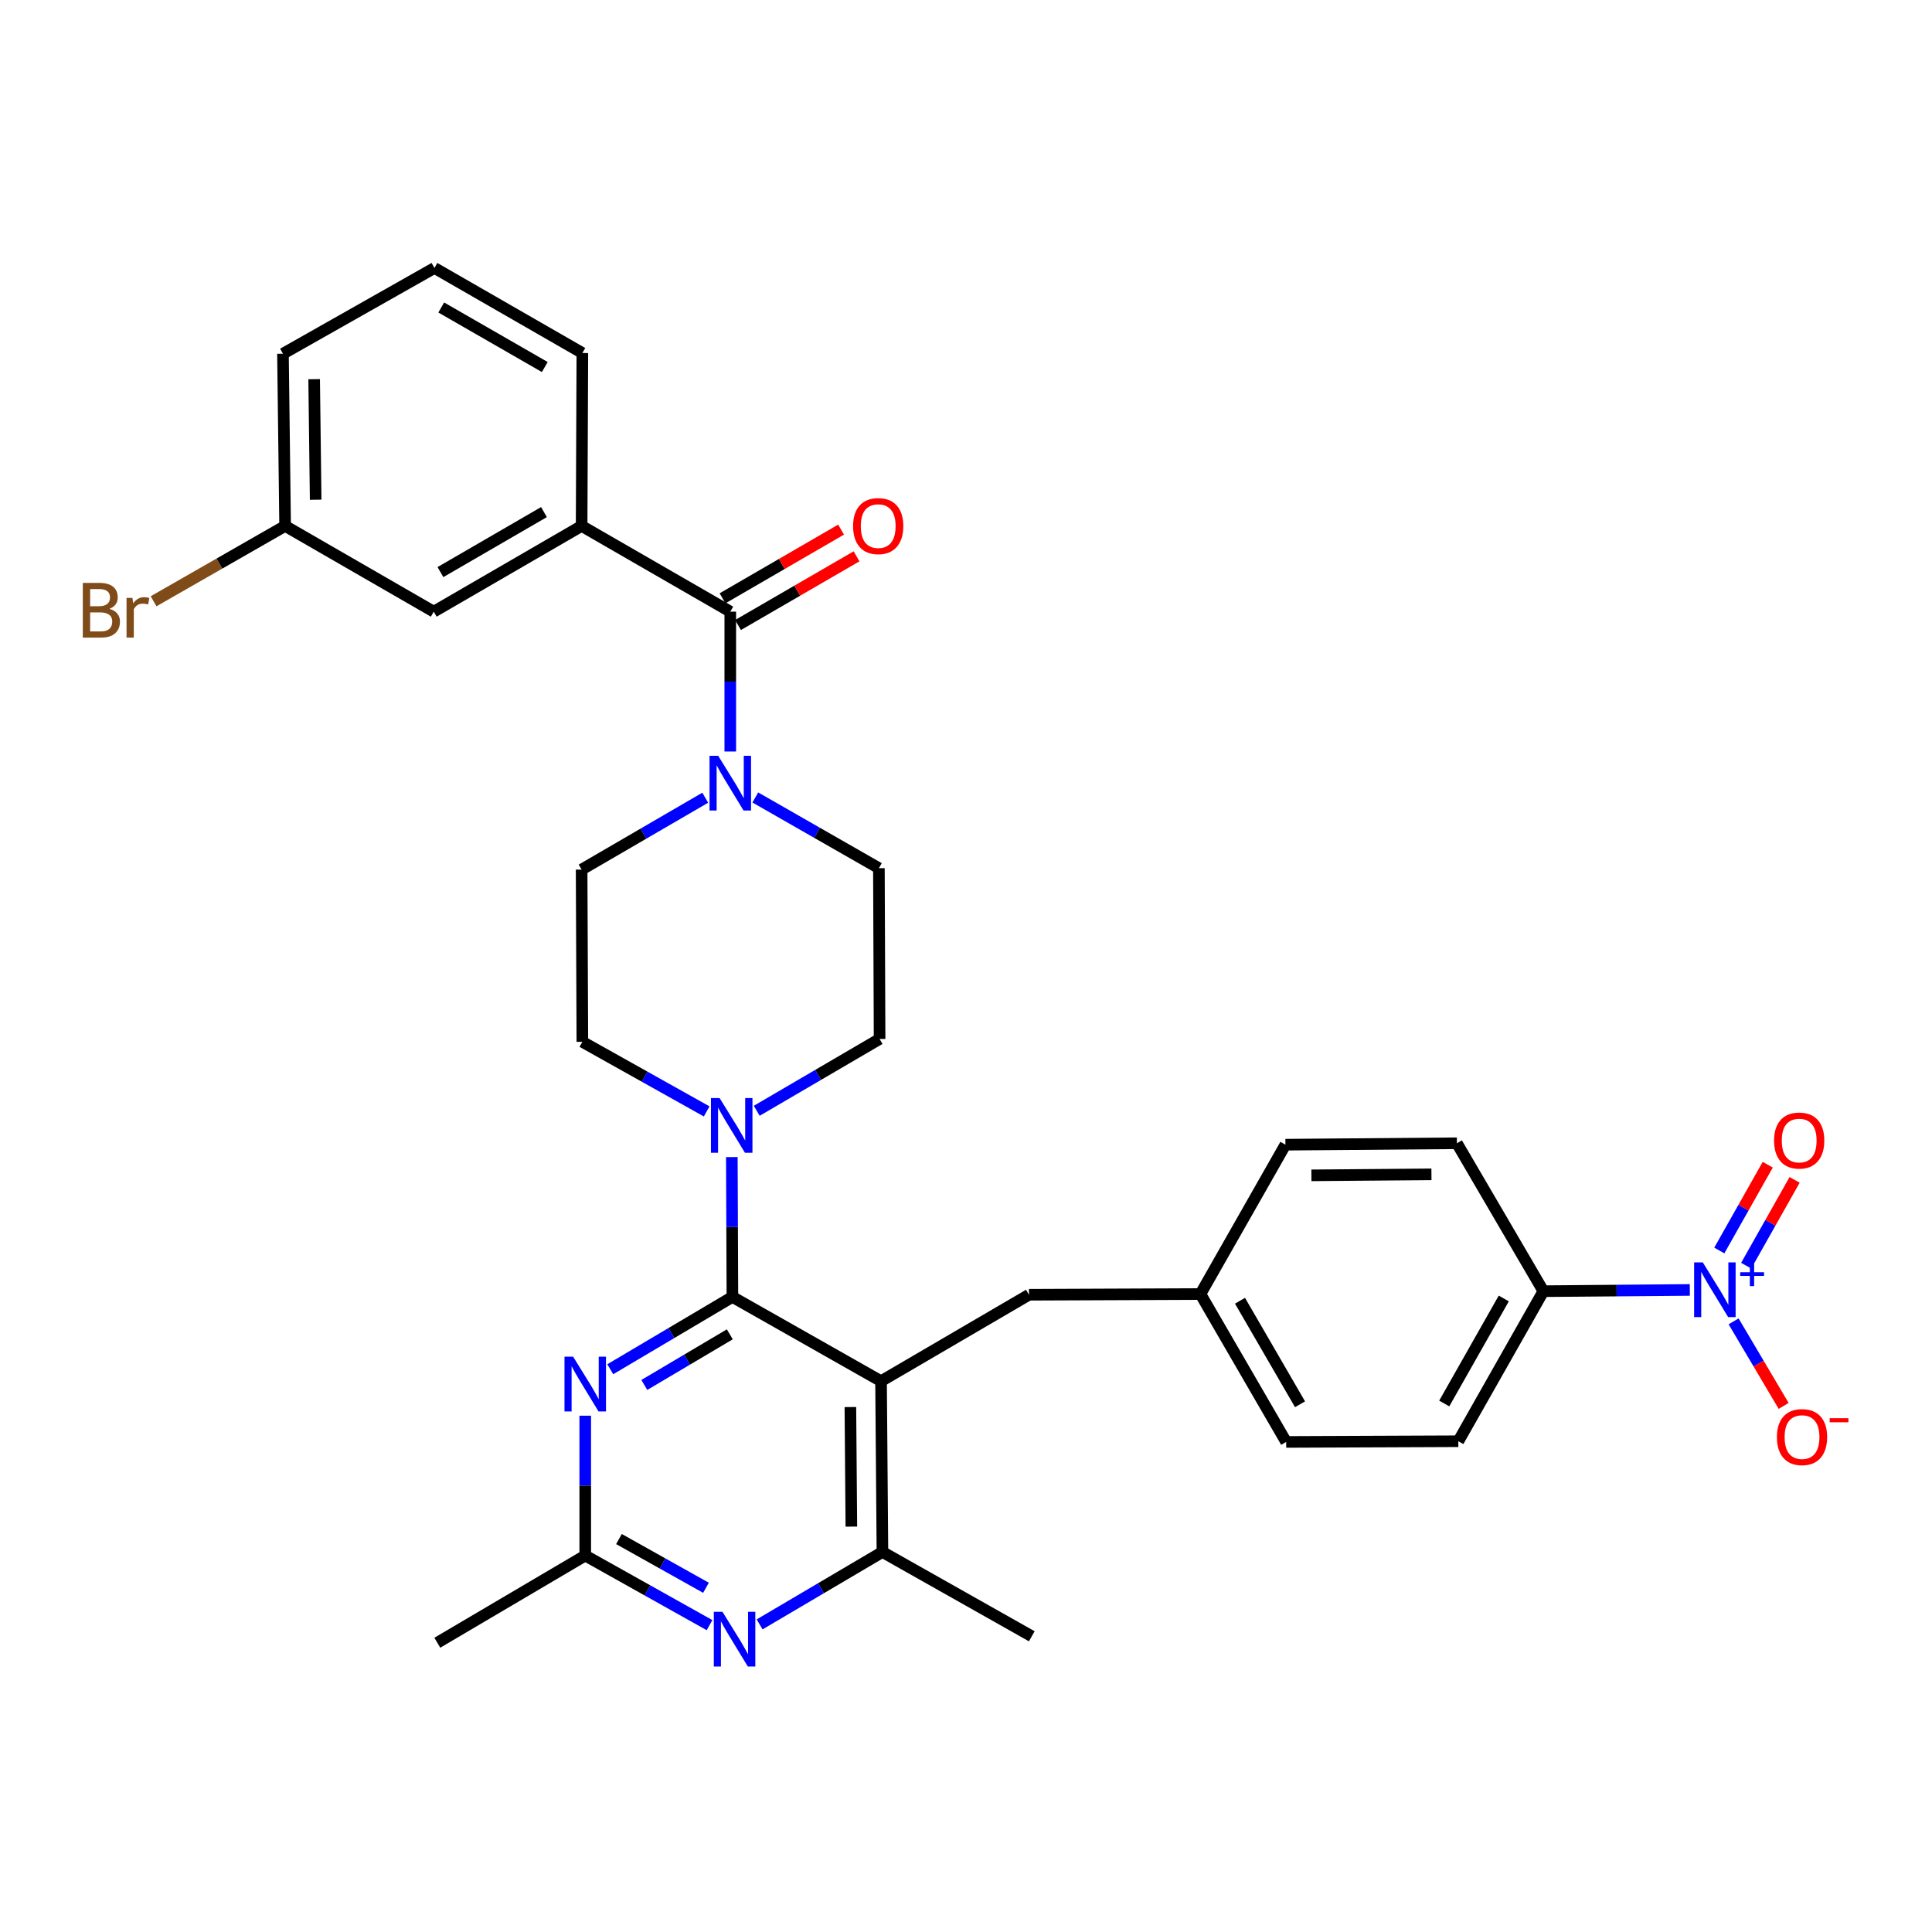 <?xml version='1.0' encoding='iso-8859-1'?>
<svg version='1.1' baseProfile='full'
              xmlns='http://www.w3.org/2000/svg'
                      xmlns:rdkit='http://www.rdkit.org/xml'
                      xmlns:xlink='http://www.w3.org/1999/xlink'
                  xml:space='preserve'
width='1000px' height='1000px' viewBox='0 0 1000 1000'>
<!-- END OF HEADER -->
<rect style='opacity:1.0;fill:#FFFFFF;stroke:none' width='1000' height='1000' x='0' y='0'> </rect>
<path class='bond-0' d='M 379.091,671.28 L 456.028,714.896' style='fill:none;fill-rule:evenodd;stroke:#000000;stroke-width:6px;stroke-linecap:butt;stroke-linejoin:miter;stroke-opacity:1' />
<path class='bond-1' d='M 379.091,671.28 L 347.481,689.998' style='fill:none;fill-rule:evenodd;stroke:#000000;stroke-width:6px;stroke-linecap:butt;stroke-linejoin:miter;stroke-opacity:1' />
<path class='bond-1' d='M 347.481,689.998 L 315.871,708.717' style='fill:none;fill-rule:evenodd;stroke:#0000FF;stroke-width:6px;stroke-linecap:butt;stroke-linejoin:miter;stroke-opacity:1' />
<path class='bond-1' d='M 377.749,690.642 L 355.622,703.745' style='fill:none;fill-rule:evenodd;stroke:#000000;stroke-width:6px;stroke-linecap:butt;stroke-linejoin:miter;stroke-opacity:1' />
<path class='bond-1' d='M 355.622,703.745 L 333.495,716.848' style='fill:none;fill-rule:evenodd;stroke:#0000FF;stroke-width:6px;stroke-linecap:butt;stroke-linejoin:miter;stroke-opacity:1' />
<path class='bond-4' d='M 379.091,671.28 L 378.943,635.089' style='fill:none;fill-rule:evenodd;stroke:#000000;stroke-width:6px;stroke-linecap:butt;stroke-linejoin:miter;stroke-opacity:1' />
<path class='bond-4' d='M 378.943,635.089 L 378.795,598.899' style='fill:none;fill-rule:evenodd;stroke:#0000FF;stroke-width:6px;stroke-linecap:butt;stroke-linejoin:miter;stroke-opacity:1' />
<path class='bond-7' d='M 456.028,714.896 L 456.747,803.301' style='fill:none;fill-rule:evenodd;stroke:#000000;stroke-width:6px;stroke-linecap:butt;stroke-linejoin:miter;stroke-opacity:1' />
<path class='bond-7' d='M 440.16,728.287 L 440.663,790.17' style='fill:none;fill-rule:evenodd;stroke:#000000;stroke-width:6px;stroke-linecap:butt;stroke-linejoin:miter;stroke-opacity:1' />
<path class='bond-11' d='M 456.028,714.896 L 532.584,670.161' style='fill:none;fill-rule:evenodd;stroke:#000000;stroke-width:6px;stroke-linecap:butt;stroke-linejoin:miter;stroke-opacity:1' />
<path class='bond-8' d='M 302.918,732.766 L 302.918,768.957' style='fill:none;fill-rule:evenodd;stroke:#0000FF;stroke-width:6px;stroke-linecap:butt;stroke-linejoin:miter;stroke-opacity:1' />
<path class='bond-8' d='M 302.918,768.957 L 302.918,805.147' style='fill:none;fill-rule:evenodd;stroke:#000000;stroke-width:6px;stroke-linecap:butt;stroke-linejoin:miter;stroke-opacity:1' />
<path class='bond-2' d='M 874.655,667.671 L 836.755,667.993' style='fill:none;fill-rule:evenodd;stroke:#0000FF;stroke-width:6px;stroke-linecap:butt;stroke-linejoin:miter;stroke-opacity:1' />
<path class='bond-2' d='M 836.755,667.993 L 798.855,668.315' style='fill:none;fill-rule:evenodd;stroke:#000000;stroke-width:6px;stroke-linecap:butt;stroke-linejoin:miter;stroke-opacity:1' />
<path class='bond-12' d='M 897.308,683.934 L 910.262,705.814' style='fill:none;fill-rule:evenodd;stroke:#0000FF;stroke-width:6px;stroke-linecap:butt;stroke-linejoin:miter;stroke-opacity:1' />
<path class='bond-12' d='M 910.262,705.814 L 923.216,727.694' style='fill:none;fill-rule:evenodd;stroke:#FF0000;stroke-width:6px;stroke-linecap:butt;stroke-linejoin:miter;stroke-opacity:1' />
<path class='bond-13' d='M 903.819,655.109 L 916.356,632.907' style='fill:none;fill-rule:evenodd;stroke:#0000FF;stroke-width:6px;stroke-linecap:butt;stroke-linejoin:miter;stroke-opacity:1' />
<path class='bond-13' d='M 916.356,632.907 L 928.892,610.705' style='fill:none;fill-rule:evenodd;stroke:#FF0000;stroke-width:6px;stroke-linecap:butt;stroke-linejoin:miter;stroke-opacity:1' />
<path class='bond-13' d='M 889.907,647.254 L 902.443,625.052' style='fill:none;fill-rule:evenodd;stroke:#0000FF;stroke-width:6px;stroke-linecap:butt;stroke-linejoin:miter;stroke-opacity:1' />
<path class='bond-13' d='M 902.443,625.052 L 914.98,602.849' style='fill:none;fill-rule:evenodd;stroke:#FF0000;stroke-width:6px;stroke-linecap:butt;stroke-linejoin:miter;stroke-opacity:1' />
<path class='bond-3' d='M 377.991,316.595 L 377.991,352.786' style='fill:none;fill-rule:evenodd;stroke:#000000;stroke-width:6px;stroke-linecap:butt;stroke-linejoin:miter;stroke-opacity:1' />
<path class='bond-3' d='M 377.991,352.786 L 377.991,388.976' style='fill:none;fill-rule:evenodd;stroke:#0000FF;stroke-width:6px;stroke-linecap:butt;stroke-linejoin:miter;stroke-opacity:1' />
<path class='bond-9' d='M 377.991,316.595 L 301.045,272.224' style='fill:none;fill-rule:evenodd;stroke:#000000;stroke-width:6px;stroke-linecap:butt;stroke-linejoin:miter;stroke-opacity:1' />
<path class='bond-18' d='M 381.996,323.507 L 412.672,305.729' style='fill:none;fill-rule:evenodd;stroke:#000000;stroke-width:6px;stroke-linecap:butt;stroke-linejoin:miter;stroke-opacity:1' />
<path class='bond-18' d='M 412.672,305.729 L 443.348,287.952' style='fill:none;fill-rule:evenodd;stroke:#FF0000;stroke-width:6px;stroke-linecap:butt;stroke-linejoin:miter;stroke-opacity:1' />
<path class='bond-18' d='M 373.985,309.683 L 404.661,291.906' style='fill:none;fill-rule:evenodd;stroke:#000000;stroke-width:6px;stroke-linecap:butt;stroke-linejoin:miter;stroke-opacity:1' />
<path class='bond-18' d='M 404.661,291.906 L 435.337,274.128' style='fill:none;fill-rule:evenodd;stroke:#FF0000;stroke-width:6px;stroke-linecap:butt;stroke-linejoin:miter;stroke-opacity:1' />
<path class='bond-14' d='M 391.684,574.943 L 423.479,556.351' style='fill:none;fill-rule:evenodd;stroke:#0000FF;stroke-width:6px;stroke-linecap:butt;stroke-linejoin:miter;stroke-opacity:1' />
<path class='bond-14' d='M 423.479,556.351 L 455.274,537.758' style='fill:none;fill-rule:evenodd;stroke:#000000;stroke-width:6px;stroke-linecap:butt;stroke-linejoin:miter;stroke-opacity:1' />
<path class='bond-15' d='M 365.773,575.267 L 333.6,557.253' style='fill:none;fill-rule:evenodd;stroke:#0000FF;stroke-width:6px;stroke-linecap:butt;stroke-linejoin:miter;stroke-opacity:1' />
<path class='bond-15' d='M 333.6,557.253 L 301.427,539.24' style='fill:none;fill-rule:evenodd;stroke:#000000;stroke-width:6px;stroke-linecap:butt;stroke-linejoin:miter;stroke-opacity:1' />
<path class='bond-5' d='M 365.026,412.894 L 333.035,431.497' style='fill:none;fill-rule:evenodd;stroke:#0000FF;stroke-width:6px;stroke-linecap:butt;stroke-linejoin:miter;stroke-opacity:1' />
<path class='bond-5' d='M 333.035,431.497 L 301.045,450.099' style='fill:none;fill-rule:evenodd;stroke:#000000;stroke-width:6px;stroke-linecap:butt;stroke-linejoin:miter;stroke-opacity:1' />
<path class='bond-33' d='M 390.947,412.768 L 422.933,431.069' style='fill:none;fill-rule:evenodd;stroke:#0000FF;stroke-width:6px;stroke-linecap:butt;stroke-linejoin:miter;stroke-opacity:1' />
<path class='bond-33' d='M 422.933,431.069 L 454.919,449.371' style='fill:none;fill-rule:evenodd;stroke:#000000;stroke-width:6px;stroke-linecap:butt;stroke-linejoin:miter;stroke-opacity:1' />
<path class='bond-6' d='M 367.255,841.173 L 335.086,823.16' style='fill:none;fill-rule:evenodd;stroke:#0000FF;stroke-width:6px;stroke-linecap:butt;stroke-linejoin:miter;stroke-opacity:1' />
<path class='bond-6' d='M 335.086,823.16 L 302.918,805.147' style='fill:none;fill-rule:evenodd;stroke:#000000;stroke-width:6px;stroke-linecap:butt;stroke-linejoin:miter;stroke-opacity:1' />
<path class='bond-6' d='M 365.41,821.829 L 342.892,809.22' style='fill:none;fill-rule:evenodd;stroke:#0000FF;stroke-width:6px;stroke-linecap:butt;stroke-linejoin:miter;stroke-opacity:1' />
<path class='bond-6' d='M 342.892,809.22 L 320.374,796.611' style='fill:none;fill-rule:evenodd;stroke:#000000;stroke-width:6px;stroke-linecap:butt;stroke-linejoin:miter;stroke-opacity:1' />
<path class='bond-32' d='M 393.171,840.785 L 424.959,822.043' style='fill:none;fill-rule:evenodd;stroke:#0000FF;stroke-width:6px;stroke-linecap:butt;stroke-linejoin:miter;stroke-opacity:1' />
<path class='bond-32' d='M 424.959,822.043 L 456.747,803.301' style='fill:none;fill-rule:evenodd;stroke:#000000;stroke-width:6px;stroke-linecap:butt;stroke-linejoin:miter;stroke-opacity:1' />
<path class='bond-28' d='M 456.747,803.301 L 534.048,846.935' style='fill:none;fill-rule:evenodd;stroke:#000000;stroke-width:6px;stroke-linecap:butt;stroke-linejoin:miter;stroke-opacity:1' />
<path class='bond-29' d='M 302.918,805.147 L 226.353,850.273' style='fill:none;fill-rule:evenodd;stroke:#000000;stroke-width:6px;stroke-linecap:butt;stroke-linejoin:miter;stroke-opacity:1' />
<path class='bond-19' d='M 301.045,272.224 L 224.507,316.595' style='fill:none;fill-rule:evenodd;stroke:#000000;stroke-width:6px;stroke-linecap:butt;stroke-linejoin:miter;stroke-opacity:1' />
<path class='bond-19' d='M 281.551,265.058 L 227.975,296.117' style='fill:none;fill-rule:evenodd;stroke:#000000;stroke-width:6px;stroke-linecap:butt;stroke-linejoin:miter;stroke-opacity:1' />
<path class='bond-27' d='M 301.045,272.224 L 301.427,182.727' style='fill:none;fill-rule:evenodd;stroke:#000000;stroke-width:6px;stroke-linecap:butt;stroke-linejoin:miter;stroke-opacity:1' />
<path class='bond-10' d='M 798.855,668.315 L 754.83,745.98' style='fill:none;fill-rule:evenodd;stroke:#000000;stroke-width:6px;stroke-linecap:butt;stroke-linejoin:miter;stroke-opacity:1' />
<path class='bond-10' d='M 778.352,672.086 L 747.534,726.451' style='fill:none;fill-rule:evenodd;stroke:#000000;stroke-width:6px;stroke-linecap:butt;stroke-linejoin:miter;stroke-opacity:1' />
<path class='bond-34' d='M 798.855,668.315 L 754.093,591.751' style='fill:none;fill-rule:evenodd;stroke:#000000;stroke-width:6px;stroke-linecap:butt;stroke-linejoin:miter;stroke-opacity:1' />
<path class='bond-22' d='M 532.584,670.161 L 621.344,669.797' style='fill:none;fill-rule:evenodd;stroke:#000000;stroke-width:6px;stroke-linecap:butt;stroke-linejoin:miter;stroke-opacity:1' />
<path class='bond-17' d='M 455.274,537.758 L 454.919,449.371' style='fill:none;fill-rule:evenodd;stroke:#000000;stroke-width:6px;stroke-linecap:butt;stroke-linejoin:miter;stroke-opacity:1' />
<path class='bond-16' d='M 301.427,539.24 L 301.045,450.099' style='fill:none;fill-rule:evenodd;stroke:#000000;stroke-width:6px;stroke-linecap:butt;stroke-linejoin:miter;stroke-opacity:1' />
<path class='bond-23' d='M 224.507,316.595 L 147.579,272.224' style='fill:none;fill-rule:evenodd;stroke:#000000;stroke-width:6px;stroke-linecap:butt;stroke-linejoin:miter;stroke-opacity:1' />
<path class='bond-20' d='M 754.093,591.751 L 665.333,592.487' style='fill:none;fill-rule:evenodd;stroke:#000000;stroke-width:6px;stroke-linecap:butt;stroke-linejoin:miter;stroke-opacity:1' />
<path class='bond-20' d='M 740.912,607.837 L 678.78,608.353' style='fill:none;fill-rule:evenodd;stroke:#000000;stroke-width:6px;stroke-linecap:butt;stroke-linejoin:miter;stroke-opacity:1' />
<path class='bond-21' d='M 754.83,745.98 L 665.724,746.344' style='fill:none;fill-rule:evenodd;stroke:#000000;stroke-width:6px;stroke-linecap:butt;stroke-linejoin:miter;stroke-opacity:1' />
<path class='bond-24' d='M 621.344,669.797 L 665.333,592.487' style='fill:none;fill-rule:evenodd;stroke:#000000;stroke-width:6px;stroke-linecap:butt;stroke-linejoin:miter;stroke-opacity:1' />
<path class='bond-25' d='M 621.344,669.797 L 665.724,746.344' style='fill:none;fill-rule:evenodd;stroke:#000000;stroke-width:6px;stroke-linecap:butt;stroke-linejoin:miter;stroke-opacity:1' />
<path class='bond-25' d='M 641.822,673.266 L 672.888,726.848' style='fill:none;fill-rule:evenodd;stroke:#000000;stroke-width:6px;stroke-linecap:butt;stroke-linejoin:miter;stroke-opacity:1' />
<path class='bond-26' d='M 147.579,272.224 L 113.535,291.723' style='fill:none;fill-rule:evenodd;stroke:#000000;stroke-width:6px;stroke-linecap:butt;stroke-linejoin:miter;stroke-opacity:1' />
<path class='bond-26' d='M 113.535,291.723 L 79.491,311.222' style='fill:none;fill-rule:evenodd;stroke:#7F4C19;stroke-width:6px;stroke-linecap:butt;stroke-linejoin:miter;stroke-opacity:1' />
<path class='bond-35' d='M 147.579,272.224 L 146.461,183.091' style='fill:none;fill-rule:evenodd;stroke:#000000;stroke-width:6px;stroke-linecap:butt;stroke-linejoin:miter;stroke-opacity:1' />
<path class='bond-35' d='M 163.387,258.654 L 162.604,196.261' style='fill:none;fill-rule:evenodd;stroke:#000000;stroke-width:6px;stroke-linecap:butt;stroke-linejoin:miter;stroke-opacity:1' />
<path class='bond-30' d='M 301.427,182.727 L 224.871,138.703' style='fill:none;fill-rule:evenodd;stroke:#000000;stroke-width:6px;stroke-linecap:butt;stroke-linejoin:miter;stroke-opacity:1' />
<path class='bond-30' d='M 281.979,189.974 L 228.39,159.156' style='fill:none;fill-rule:evenodd;stroke:#000000;stroke-width:6px;stroke-linecap:butt;stroke-linejoin:miter;stroke-opacity:1' />
<path class='bond-31' d='M 224.871,138.703 L 146.461,183.091' style='fill:none;fill-rule:evenodd;stroke:#000000;stroke-width:6px;stroke-linecap:butt;stroke-linejoin:miter;stroke-opacity:1' />
<path  class='atom-2' d='M 296.658 702.227
L 305.938 717.227
Q 306.858 718.707, 308.338 721.387
Q 309.818 724.067, 309.898 724.227
L 309.898 702.227
L 313.658 702.227
L 313.658 730.547
L 309.778 730.547
L 299.818 714.147
Q 298.658 712.227, 297.418 710.027
Q 296.218 707.827, 295.858 707.147
L 295.858 730.547
L 292.178 730.547
L 292.178 702.227
L 296.658 702.227
' fill='#0000FF'/>
<path  class='atom-3' d='M 881.355 653.401
L 890.635 668.401
Q 891.555 669.881, 893.035 672.561
Q 894.515 675.241, 894.595 675.401
L 894.595 653.401
L 898.355 653.401
L 898.355 681.721
L 894.475 681.721
L 884.515 665.321
Q 883.355 663.401, 882.115 661.201
Q 880.915 659.001, 880.555 658.321
L 880.555 681.721
L 876.875 681.721
L 876.875 653.401
L 881.355 653.401
' fill='#0000FF'/>
<path  class='atom-3' d='M 900.731 658.505
L 905.72 658.505
L 905.72 653.252
L 907.938 653.252
L 907.938 658.505
L 913.059 658.505
L 913.059 660.406
L 907.938 660.406
L 907.938 665.686
L 905.72 665.686
L 905.72 660.406
L 900.731 660.406
L 900.731 658.505
' fill='#0000FF'/>
<path  class='atom-5' d='M 372.468 568.36
L 381.748 583.36
Q 382.668 584.84, 384.148 587.52
Q 385.628 590.2, 385.708 590.36
L 385.708 568.36
L 389.468 568.36
L 389.468 596.68
L 385.588 596.68
L 375.628 580.28
Q 374.468 578.36, 373.228 576.16
Q 372.028 573.96, 371.668 573.28
L 371.668 596.68
L 367.988 596.68
L 367.988 568.36
L 372.468 568.36
' fill='#0000FF'/>
<path  class='atom-6' d='M 371.731 391.195
L 381.011 406.195
Q 381.931 407.675, 383.411 410.355
Q 384.891 413.035, 384.971 413.195
L 384.971 391.195
L 388.731 391.195
L 388.731 419.515
L 384.851 419.515
L 374.891 403.115
Q 373.731 401.195, 372.491 398.995
Q 371.291 396.795, 370.931 396.115
L 370.931 419.515
L 367.251 419.515
L 367.251 391.195
L 371.731 391.195
' fill='#0000FF'/>
<path  class='atom-7' d='M 373.95 834.267
L 383.23 849.267
Q 384.15 850.747, 385.63 853.427
Q 387.11 856.107, 387.19 856.267
L 387.19 834.267
L 390.95 834.267
L 390.95 862.587
L 387.07 862.587
L 377.11 846.187
Q 375.95 844.267, 374.71 842.067
Q 373.51 839.867, 373.15 839.187
L 373.15 862.587
L 369.47 862.587
L 369.47 834.267
L 373.95 834.267
' fill='#0000FF'/>
<path  class='atom-13' d='M 919.722 743.832
Q 919.722 737.032, 923.082 733.232
Q 926.442 729.432, 932.722 729.432
Q 939.002 729.432, 942.362 733.232
Q 945.722 737.032, 945.722 743.832
Q 945.722 750.712, 942.322 754.632
Q 938.922 758.512, 932.722 758.512
Q 926.482 758.512, 923.082 754.632
Q 919.722 750.752, 919.722 743.832
M 932.722 755.312
Q 937.042 755.312, 939.362 752.432
Q 941.722 749.512, 941.722 743.832
Q 941.722 738.272, 939.362 735.472
Q 937.042 732.632, 932.722 732.632
Q 928.402 732.632, 926.042 735.432
Q 923.722 738.232, 923.722 743.832
Q 923.722 749.552, 926.042 752.432
Q 928.402 755.312, 932.722 755.312
' fill='#FF0000'/>
<path  class='atom-13' d='M 947.042 734.054
L 956.731 734.054
L 956.731 736.166
L 947.042 736.166
L 947.042 734.054
' fill='#FF0000'/>
<path  class='atom-14' d='M 918.258 590.348
Q 918.258 583.548, 921.618 579.748
Q 924.978 575.948, 931.258 575.948
Q 937.538 575.948, 940.898 579.748
Q 944.258 583.548, 944.258 590.348
Q 944.258 597.228, 940.858 601.148
Q 937.458 605.028, 931.258 605.028
Q 925.018 605.028, 921.618 601.148
Q 918.258 597.268, 918.258 590.348
M 931.258 601.828
Q 935.578 601.828, 937.898 598.948
Q 940.258 596.028, 940.258 590.348
Q 940.258 584.788, 937.898 581.988
Q 935.578 579.148, 931.258 579.148
Q 926.938 579.148, 924.578 581.948
Q 922.258 584.748, 922.258 590.348
Q 922.258 596.068, 924.578 598.948
Q 926.938 601.828, 931.258 601.828
' fill='#FF0000'/>
<path  class='atom-19' d='M 441.555 272.304
Q 441.555 265.504, 444.915 261.704
Q 448.275 257.904, 454.555 257.904
Q 460.835 257.904, 464.195 261.704
Q 467.555 265.504, 467.555 272.304
Q 467.555 279.184, 464.155 283.104
Q 460.755 286.984, 454.555 286.984
Q 448.315 286.984, 444.915 283.104
Q 441.555 279.224, 441.555 272.304
M 454.555 283.784
Q 458.875 283.784, 461.195 280.904
Q 463.555 277.984, 463.555 272.304
Q 463.555 266.744, 461.195 263.944
Q 458.875 261.104, 454.555 261.104
Q 450.235 261.104, 447.875 263.904
Q 445.555 266.704, 445.555 272.304
Q 445.555 278.024, 447.875 280.904
Q 450.235 283.784, 454.555 283.784
' fill='#FF0000'/>
<path  class='atom-27' d='M 56.616 315.138
Q 59.336 315.898, 60.696 317.578
Q 62.096 319.218, 62.096 321.658
Q 62.096 325.578, 59.576 327.818
Q 57.096 330.018, 52.376 330.018
L 42.856 330.018
L 42.856 301.698
L 51.216 301.698
Q 56.056 301.698, 58.496 303.658
Q 60.936 305.618, 60.936 309.218
Q 60.936 313.498, 56.616 315.138
M 46.656 304.898
L 46.656 313.778
L 51.216 313.778
Q 54.016 313.778, 55.456 312.658
Q 56.936 311.498, 56.936 309.218
Q 56.936 304.898, 51.216 304.898
L 46.656 304.898
M 52.376 326.818
Q 55.136 326.818, 56.616 325.498
Q 58.096 324.178, 58.096 321.658
Q 58.096 319.338, 56.456 318.178
Q 54.856 316.978, 51.776 316.978
L 46.656 316.978
L 46.656 326.818
L 52.376 326.818
' fill='#7F4C19'/>
<path  class='atom-27' d='M 68.536 309.458
L 68.976 312.298
Q 71.136 309.098, 74.656 309.098
Q 75.776 309.098, 77.296 309.498
L 76.696 312.858
Q 74.976 312.458, 74.016 312.458
Q 72.336 312.458, 71.216 313.138
Q 70.136 313.778, 69.256 315.338
L 69.256 330.018
L 65.496 330.018
L 65.496 309.458
L 68.536 309.458
' fill='#7F4C19'/>
</svg>
